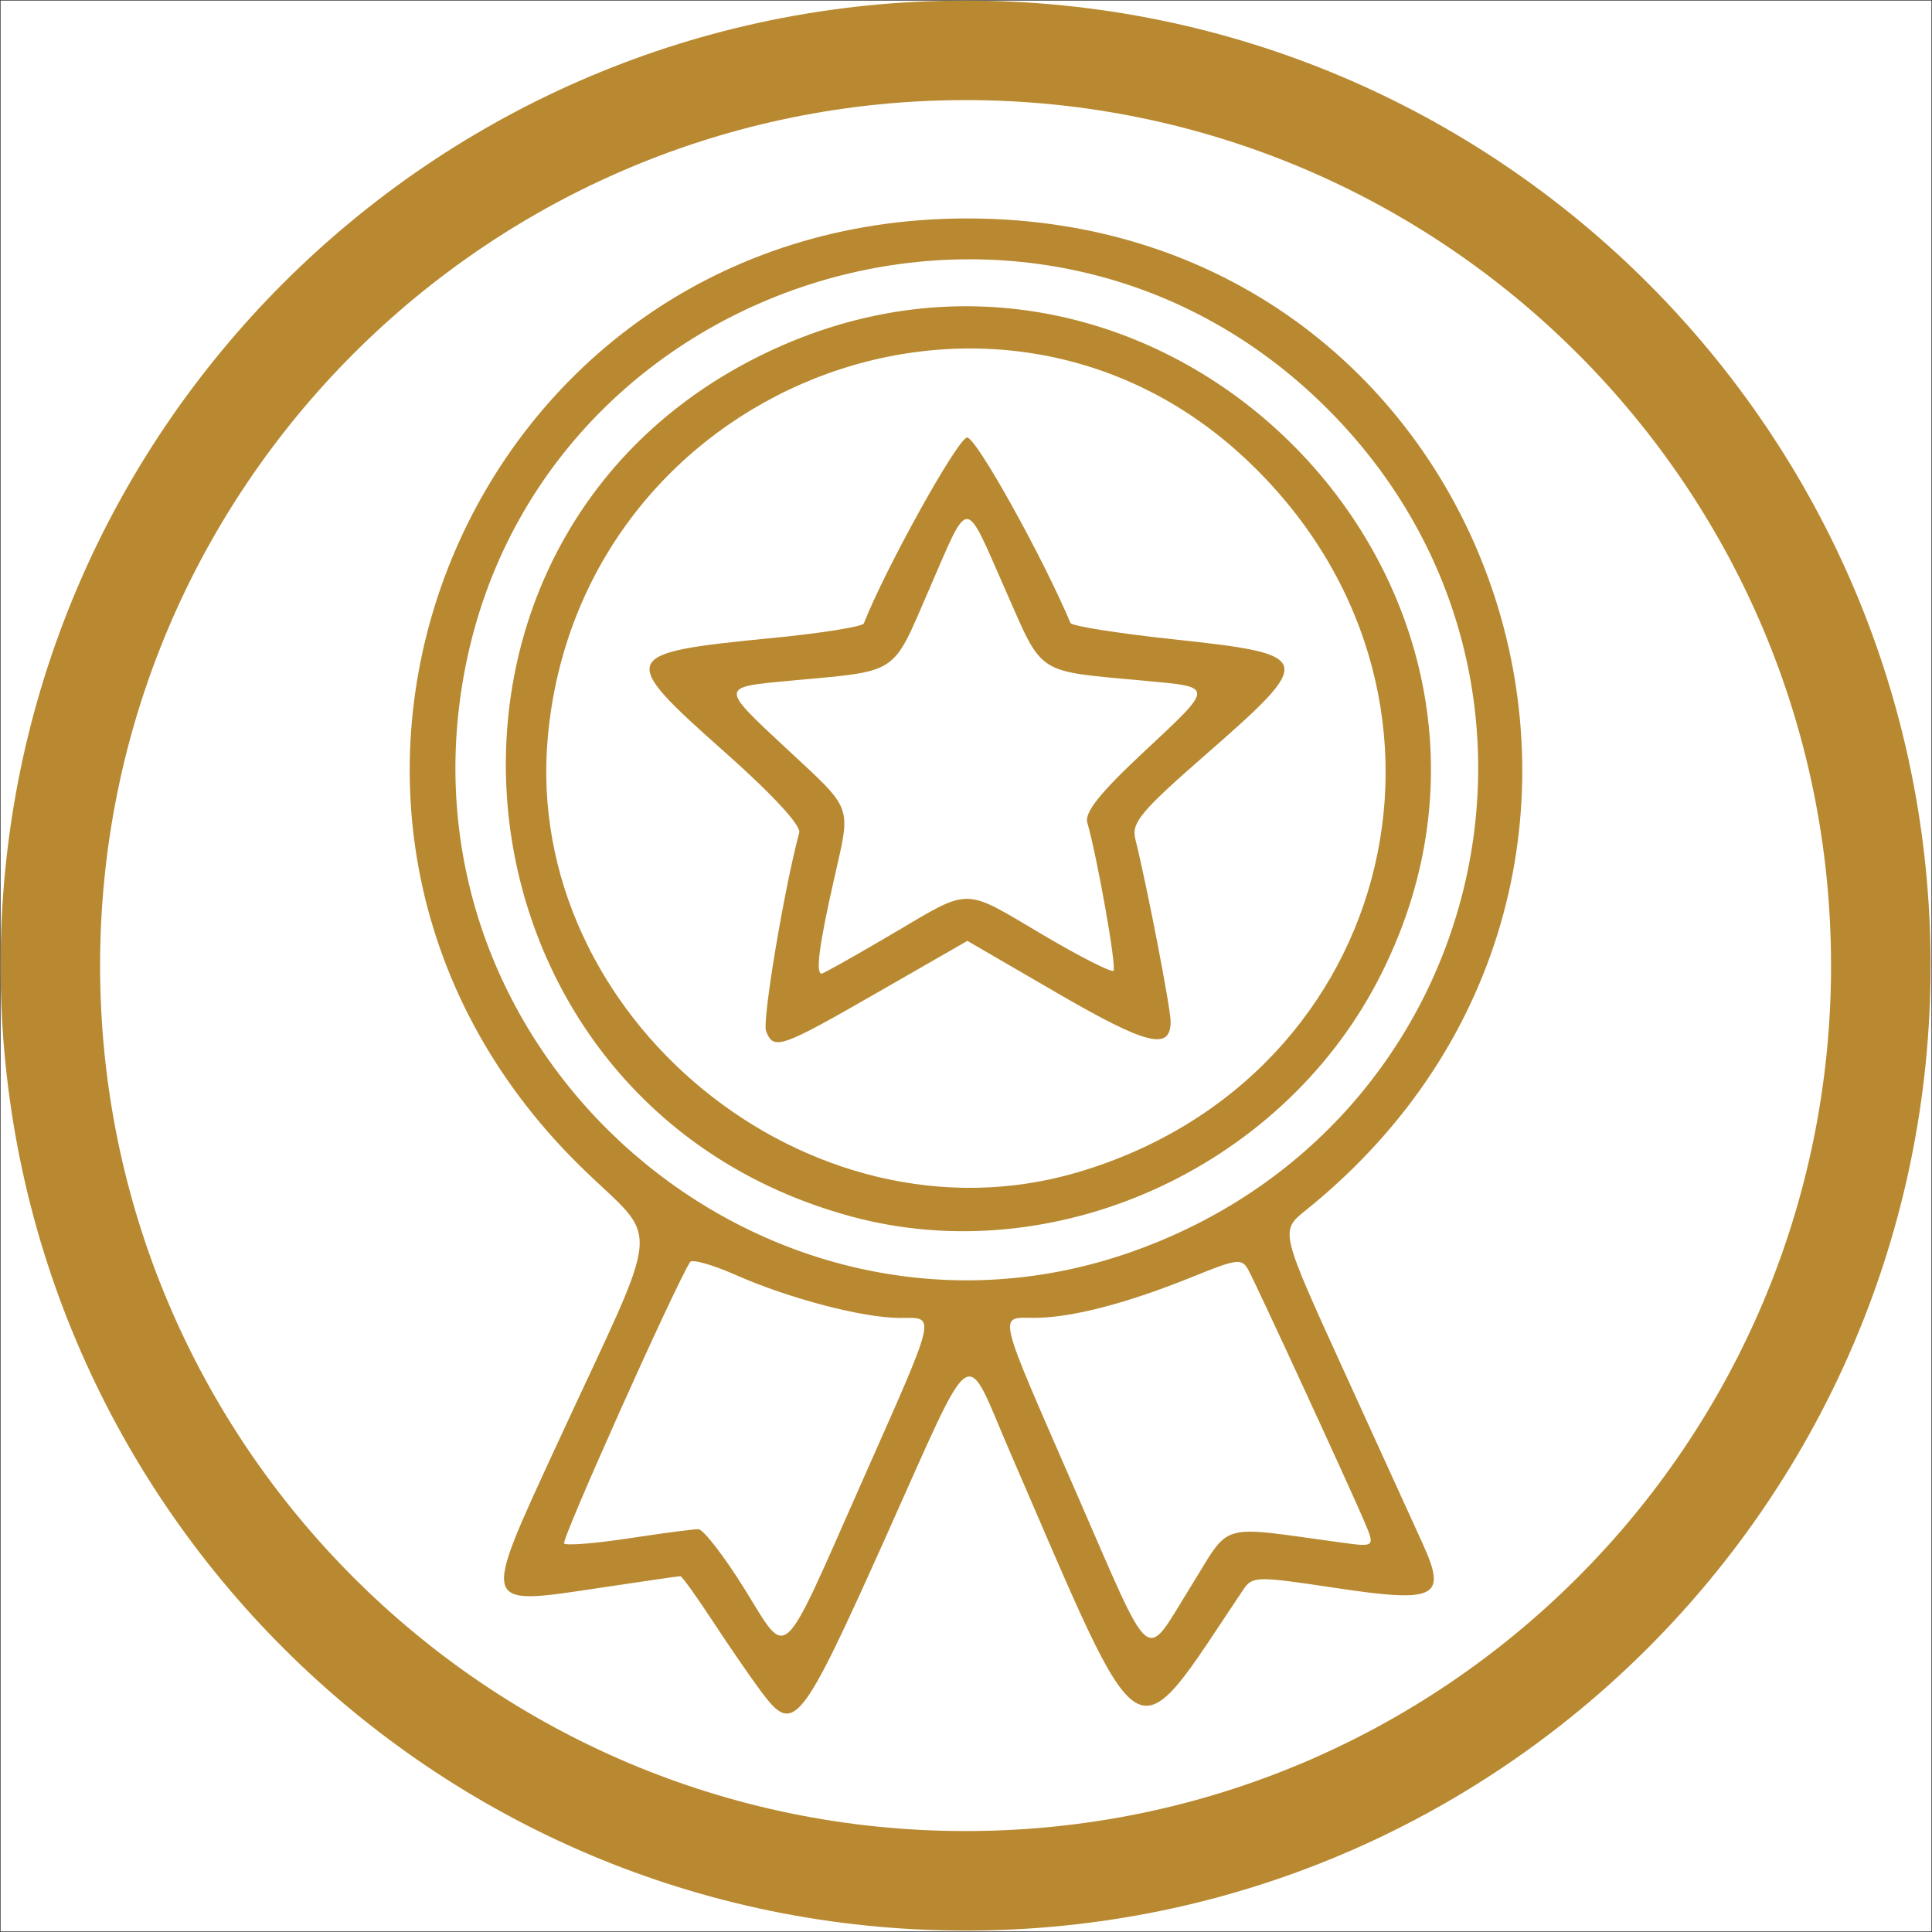 <?xml version="1.0" encoding="UTF-8" standalone="no"?>
<svg
   width="569"
   zoomAndPan="magnify"
   viewBox="0 0 426.75 426.75"
   height="569"
   preserveAspectRatio="xMidYMid meet"
   version="1.0"
   id="svg18"
   sodipodi:docname="s-atendimento.svg"
   inkscape:version="1.4 (e7c3feb100, 2024-10-09)"
   xmlns:inkscape="http://www.inkscape.org/namespaces/inkscape"
   xmlns:sodipodi="http://sodipodi.sourceforge.net/DTD/sodipodi-0.dtd"
   xmlns="http://www.w3.org/2000/svg"
   xmlns:svg="http://www.w3.org/2000/svg">
  <rect x="0" y="0" width="426.75" height="426.75" fill="#333333" stroke="none"/>
  <sodipodi:namedview
     id="namedview1"
     pagecolor="#ffffff"
     bordercolor="#000000"
     borderopacity="0.25"
     inkscape:showpageshadow="2"
     inkscape:pageopacity="0.0"
     inkscape:pagecheckerboard="0"
     inkscape:deskcolor="#d1d1d1"
     inkscape:zoom="1.4692443"
     inkscape:cx="284.84031"
     inkscape:cy="284.5"
     inkscape:window-width="1920"
     inkscape:window-height="1016"
     inkscape:window-x="0"
     inkscape:window-y="0"
     inkscape:window-maximized="1"
     inkscape:current-layer="svg18" />
  <defs
     id="defs4">
    <clipPath
       id="feb9cbc90f">
      <path
         d="M 0 0 L 426.5 0 L 426.5 426.5 L 0 426.5 Z M 0 0 "
         clip-rule="nonzero"
         id="path1" />
    </clipPath>
    <clipPath
       id="dfda4a697e">
      <path
         d="M 77.273 77.273 L 349.043 77.273 L 349.043 349.043 L 77.273 349.043 Z M 77.273 77.273 "
         clip-rule="nonzero"
         id="path2" />
    </clipPath>
    <clipPath
       id="b41361c9ef">
      <path
         d="M 213.156 77.273 C 138.109 77.273 77.273 138.109 77.273 213.156 C 77.273 288.203 138.109 349.043 213.156 349.043 C 288.203 349.043 349.043 288.203 349.043 213.156 C 349.043 138.109 288.203 77.273 213.156 77.273 Z M 213.156 77.273 "
         clip-rule="nonzero"
         id="path3" />
    </clipPath>
    <clipPath
       id="cf374c0c06">
      <path
         d="M 79.523 79.691 L 347 79.691 L 347 346.535 L 79.523 346.535 Z M 79.523 79.691 "
         clip-rule="nonzero"
         id="path4" />
    </clipPath>
  </defs>
  <g
     clip-path="url(#feb9cbc90f)"
     id="g6"
     transform="translate(0.125,0.125)">
    <path
       fill="#ffffff"
       d="M 0,0 H 426.5 V 426.5 H 0 Z m 0,0"
       fill-opacity="1"
       fill-rule="nonzero"
       id="path5" />
    <path
       fill="#b88930"
       d="M 213.156,0 C 95.438,0 0,95.438 0,213.156 0,330.875 95.438,426.312 213.156,426.312 330.875,426.312 426.312,330.875 426.312,213.156 426.312,95.438 330.875,0 213.156,0 Z m 0,404.328 c -105.578,0 -191.172,-85.594 -191.172,-191.172 0,-105.578 85.594,-191.172 191.172,-191.172 105.578,0 191.172,85.594 191.172,191.172 0,105.578 -85.594,191.172 -191.172,191.172 z m 0,0"
       fill-opacity="1"
       fill-rule="nonzero"
       id="path6" />
  </g>
  <path
     style="fill:#b88930;stroke-width:1.729;fill-opacity:1"
     d="m 168.207,373.745 c -2.345,-3.142 -7.195,-10.186 -10.777,-15.653 -3.582,-5.467 -6.797,-9.939 -7.144,-9.939 -0.347,0 -8.549,1.189 -18.226,2.643 -25.927,3.894 -25.749,4.489 -9.318,-31.134 24.139,-52.335 23.459,-44.31 5.273,-62.224 C 49.07,179.669 102.859,48.249 213.634,48.249 c 117.377,0 166.861,145.071 74.743,219.123 -5.634,4.529 -5.634,4.529 8.415,35.309 7.727,16.929 15.59,34.176 17.472,38.327 5.413,11.936 3.052,13.112 -19.5,9.71 -17.206,-2.595 -18.136,-2.576 -20.151,0.424 -24.983,37.195 -21.279,39.37 -51.435,-30.214 -10.447,-24.106 -7.427,-26.175 -27.715,18.995 -18.656,41.536 -20.133,43.369 -27.257,33.822 z m 21.997,-46.009 c 17.089,-38.577 16.633,-36.625 8.555,-36.625 -8.109,0 -24.466,-4.281 -36.222,-9.48 -5.134,-2.27 -9.687,-3.557 -10.118,-2.859 -3.639,5.888 -28.513,61.471 -27.82,62.165 0.494,0.494 6.922,-0.019 14.285,-1.139 7.363,-1.121 14.279,-2.032 15.369,-2.026 1.09,0.005 5.656,5.907 10.148,13.113 9.826,15.764 7.736,17.639 25.804,-23.147 z m 72.757,22.819 c 9.129,-14.647 5.538,-13.589 33.341,-9.824 7.475,1.012 7.475,1.012 4.968,-4.858 -3.444,-8.065 -23.487,-51.546 -25.459,-55.231 -1.486,-2.777 -2.372,-2.677 -12.442,1.404 -14.369,5.823 -26.644,9.019 -34.736,9.044 -8.249,0.026 -8.85,-2.515 9.202,38.872 17.076,39.15 14.749,37.243 25.127,20.593 z M 249.584,276.644 C 329.251,248.872 352.522,149.753 293.311,90.405 227.274,24.216 113.046,62.99 101.482,155.52 91.212,237.688 171.941,303.711 249.584,276.644 Z M 188.054,268.709 C 96.577,243.959 83.908,119.298 168.692,78.185 256.65,35.533 349.485,130.489 304.229,216.82 282.403,258.458 232.517,280.739 188.054,268.709 Z m 49.898,-9.742 c 71.314,-20.947 91.514,-106.788 37.106,-157.684 -55.657,-52.065 -147.219,-15.405 -154.07,61.687 -5.47,61.546 57.711,113.402 116.964,95.998 z m -68.742,-31.225 c -0.878,-2.288 4.032,-31.634 7.329,-43.802 0.434,-1.602 -5.887,-8.442 -16.537,-17.894 -23.686,-21.023 -23.364,-21.801 10.416,-25.1 10.932,-1.068 20.107,-2.526 20.389,-3.241 4.839,-12.297 20.828,-41.057 22.826,-41.057 2.001,0 16.568,26.146 22.825,40.966 0.281,0.665 10.444,2.276 22.586,3.58 31.485,3.382 31.698,4.152 7.082,25.661 -14.089,12.31 -16.248,14.901 -15.361,18.435 2.537,10.109 7.811,37.373 7.811,40.381 0,6.481 -5.294,5.149 -24.988,-6.287 l -19.906,-11.559 -19.843,11.394 c -21.462,12.323 -22.97,12.845 -24.628,8.525 z m 27.669,-21.331 c 17.854,-10.508 15.541,-10.514 33.49,0.088 8.129,4.802 15.143,8.367 15.587,7.923 0.725,-0.725 -3.567,-25.004 -5.786,-32.724 -0.641,-2.231 2.801,-6.559 12.214,-15.357 15.986,-14.942 15.971,-14.531 0.574,-15.961 -24.46,-2.271 -22.44,-0.954 -30.912,-20.149 -9.166,-20.765 -7.798,-20.762 -16.812,-0.042 -8.368,19.234 -6.336,17.908 -30.925,20.191 -15.296,1.42 -15.289,1.283 -0.757,14.816 15.126,14.087 14.461,12.259 10.63,29.203 -3.252,14.383 -4.069,20.655 -2.689,20.655 0.386,0 7.31,-3.889 15.386,-8.643 z"
     id="path2-5" />
</svg>
